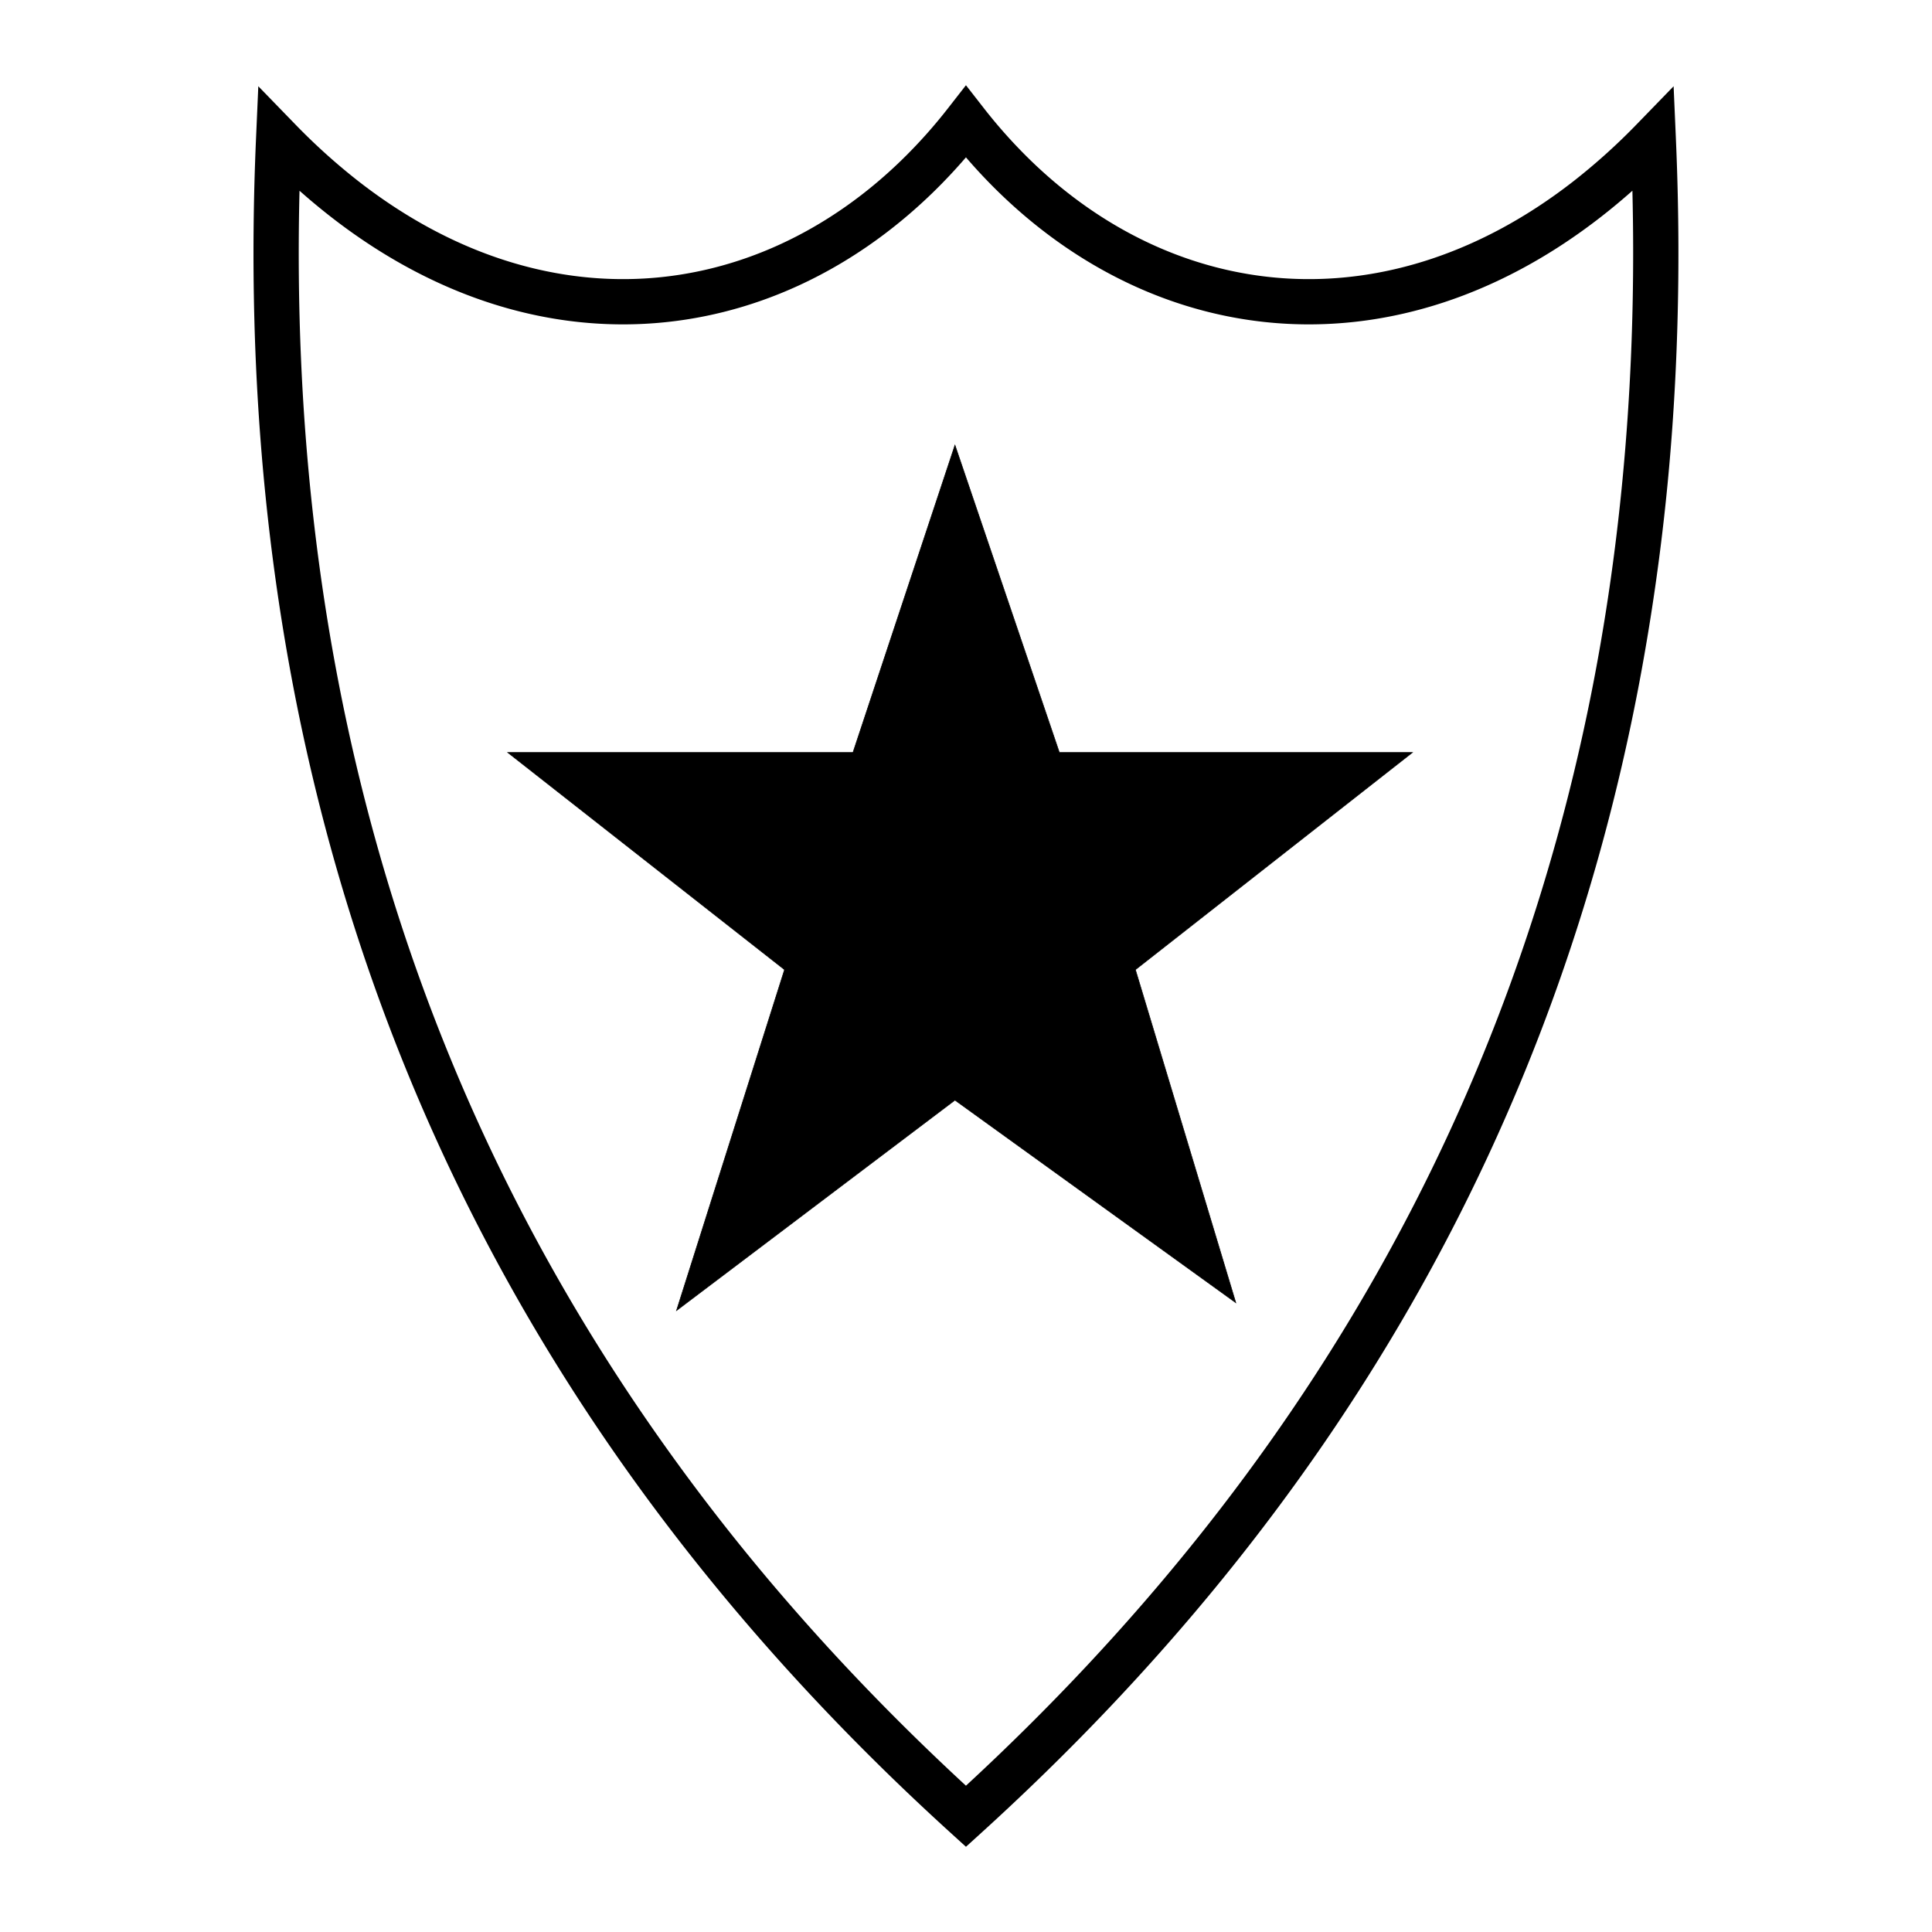 <svg xmlns="http://www.w3.org/2000/svg" width="2500" height="2500" viewBox="0 0 192.756 192.756"><path fill-rule="evenodd" clip-rule="evenodd" fill="#fff" d="M0 0h192.756v192.756H0V0z"/><path d="M27.797 13.923c22.858 23.562 51.579 20.028 68.576-1.767 16.998 21.795 45.717 25.329 68.576 1.767 2.93 67.151-19.928 123.11-68.576 167.29-48.648-44.18-71.506-100.139-68.576-167.29z" fill-rule="evenodd" clip-rule="evenodd" fill="#fff"/><path d="M29.409 12.355a61.798 61.798 0 0 0 6.334 5.712c9.243 7.208 19.128 10.258 28.527 9.72 9.374-.537 18.297-4.651 25.638-11.773a50.688 50.688 0 0 0 4.695-5.241l1.77-2.269 1.77 2.269a50.92 50.92 0 0 0 4.695 5.241c7.342 7.122 16.264 11.236 25.639 11.773 9.398.539 19.283-2.511 28.527-9.72a62.02 62.02 0 0 0 6.334-5.712l3.639-3.75.227 5.221v.011c.414 9.5.318 18.764-.287 27.79a222.7 222.7 0 0 1-3.363 26.481c-8.383 44.297-30.271 82.627-65.666 114.77l-1.514 1.375-1.514-1.375-.007-.008h-.001c-6.857-6.229-13.221-12.705-19.09-19.432-5.88-6.738-11.233-13.686-16.058-20.842-24.906-36.938-36.292-79.936-34.161-128.77l.228-5.22 3.638 3.749zm3.57 9.253a63.639 63.639 0 0 1-3.096-2.578c-1.122 45.789 10.062 86.205 33.553 121.048a206.8 206.8 0 0 0 15.706 20.4c5.301 6.076 11.045 11.969 17.231 17.682 33.764-31.184 54.684-68.213 62.76-110.88 1.584-8.373 2.676-17.025 3.275-25.953.49-7.296.641-14.729.457-22.298a63.323 63.323 0 0 1-3.098 2.579c-10.172 7.933-21.104 11.286-31.539 10.688-10.459-.6-20.385-5.163-28.525-13.059a54.087 54.087 0 0 1-3.33-3.539 54.371 54.371 0 0 1-3.331 3.539c-8.139 7.896-18.066 12.459-28.526 13.059-10.433.598-21.366-2.755-31.537-10.688zm61.885 161.271c.057.047.174.148.013.008l-.013-.008zm3.021-3.328c.115.102.043.035.002-.004l-.002.004zm-.02-.024zm0 0z"/><path fill-rule="evenodd" clip-rule="evenodd" d="M67.499 130.75l10.774-34.006-27.617-21.669h34.446l10.174-30.661 10.413 30.661h35.229l-27.639 21.669 10.014 33.225-28.017-20.207-27.777 20.988z"/><path d="M67.47 130.74l10.768-33.984-27.601-21.657-.069-.054h34.513l10.167-30.641.028-.085.029.085 10.408 30.641h35.293l-.07.054-27.621 21.657 10.008 33.205.025.084-.072-.051-27.999-20.195-27.759 20.975-.076.059.028-.093zm10.832-33.986l-10.746 33.914 27.702-20.93.018-.014.018.012 27.945 20.156-9.986-33.141-.006-.02.016-.012 27.568-21.616h-35.162l-.006-.021-10.387-30.573-10.145 30.575-.007.021H50.744l27.548 21.616.016.012-.006.021z"/></svg>
